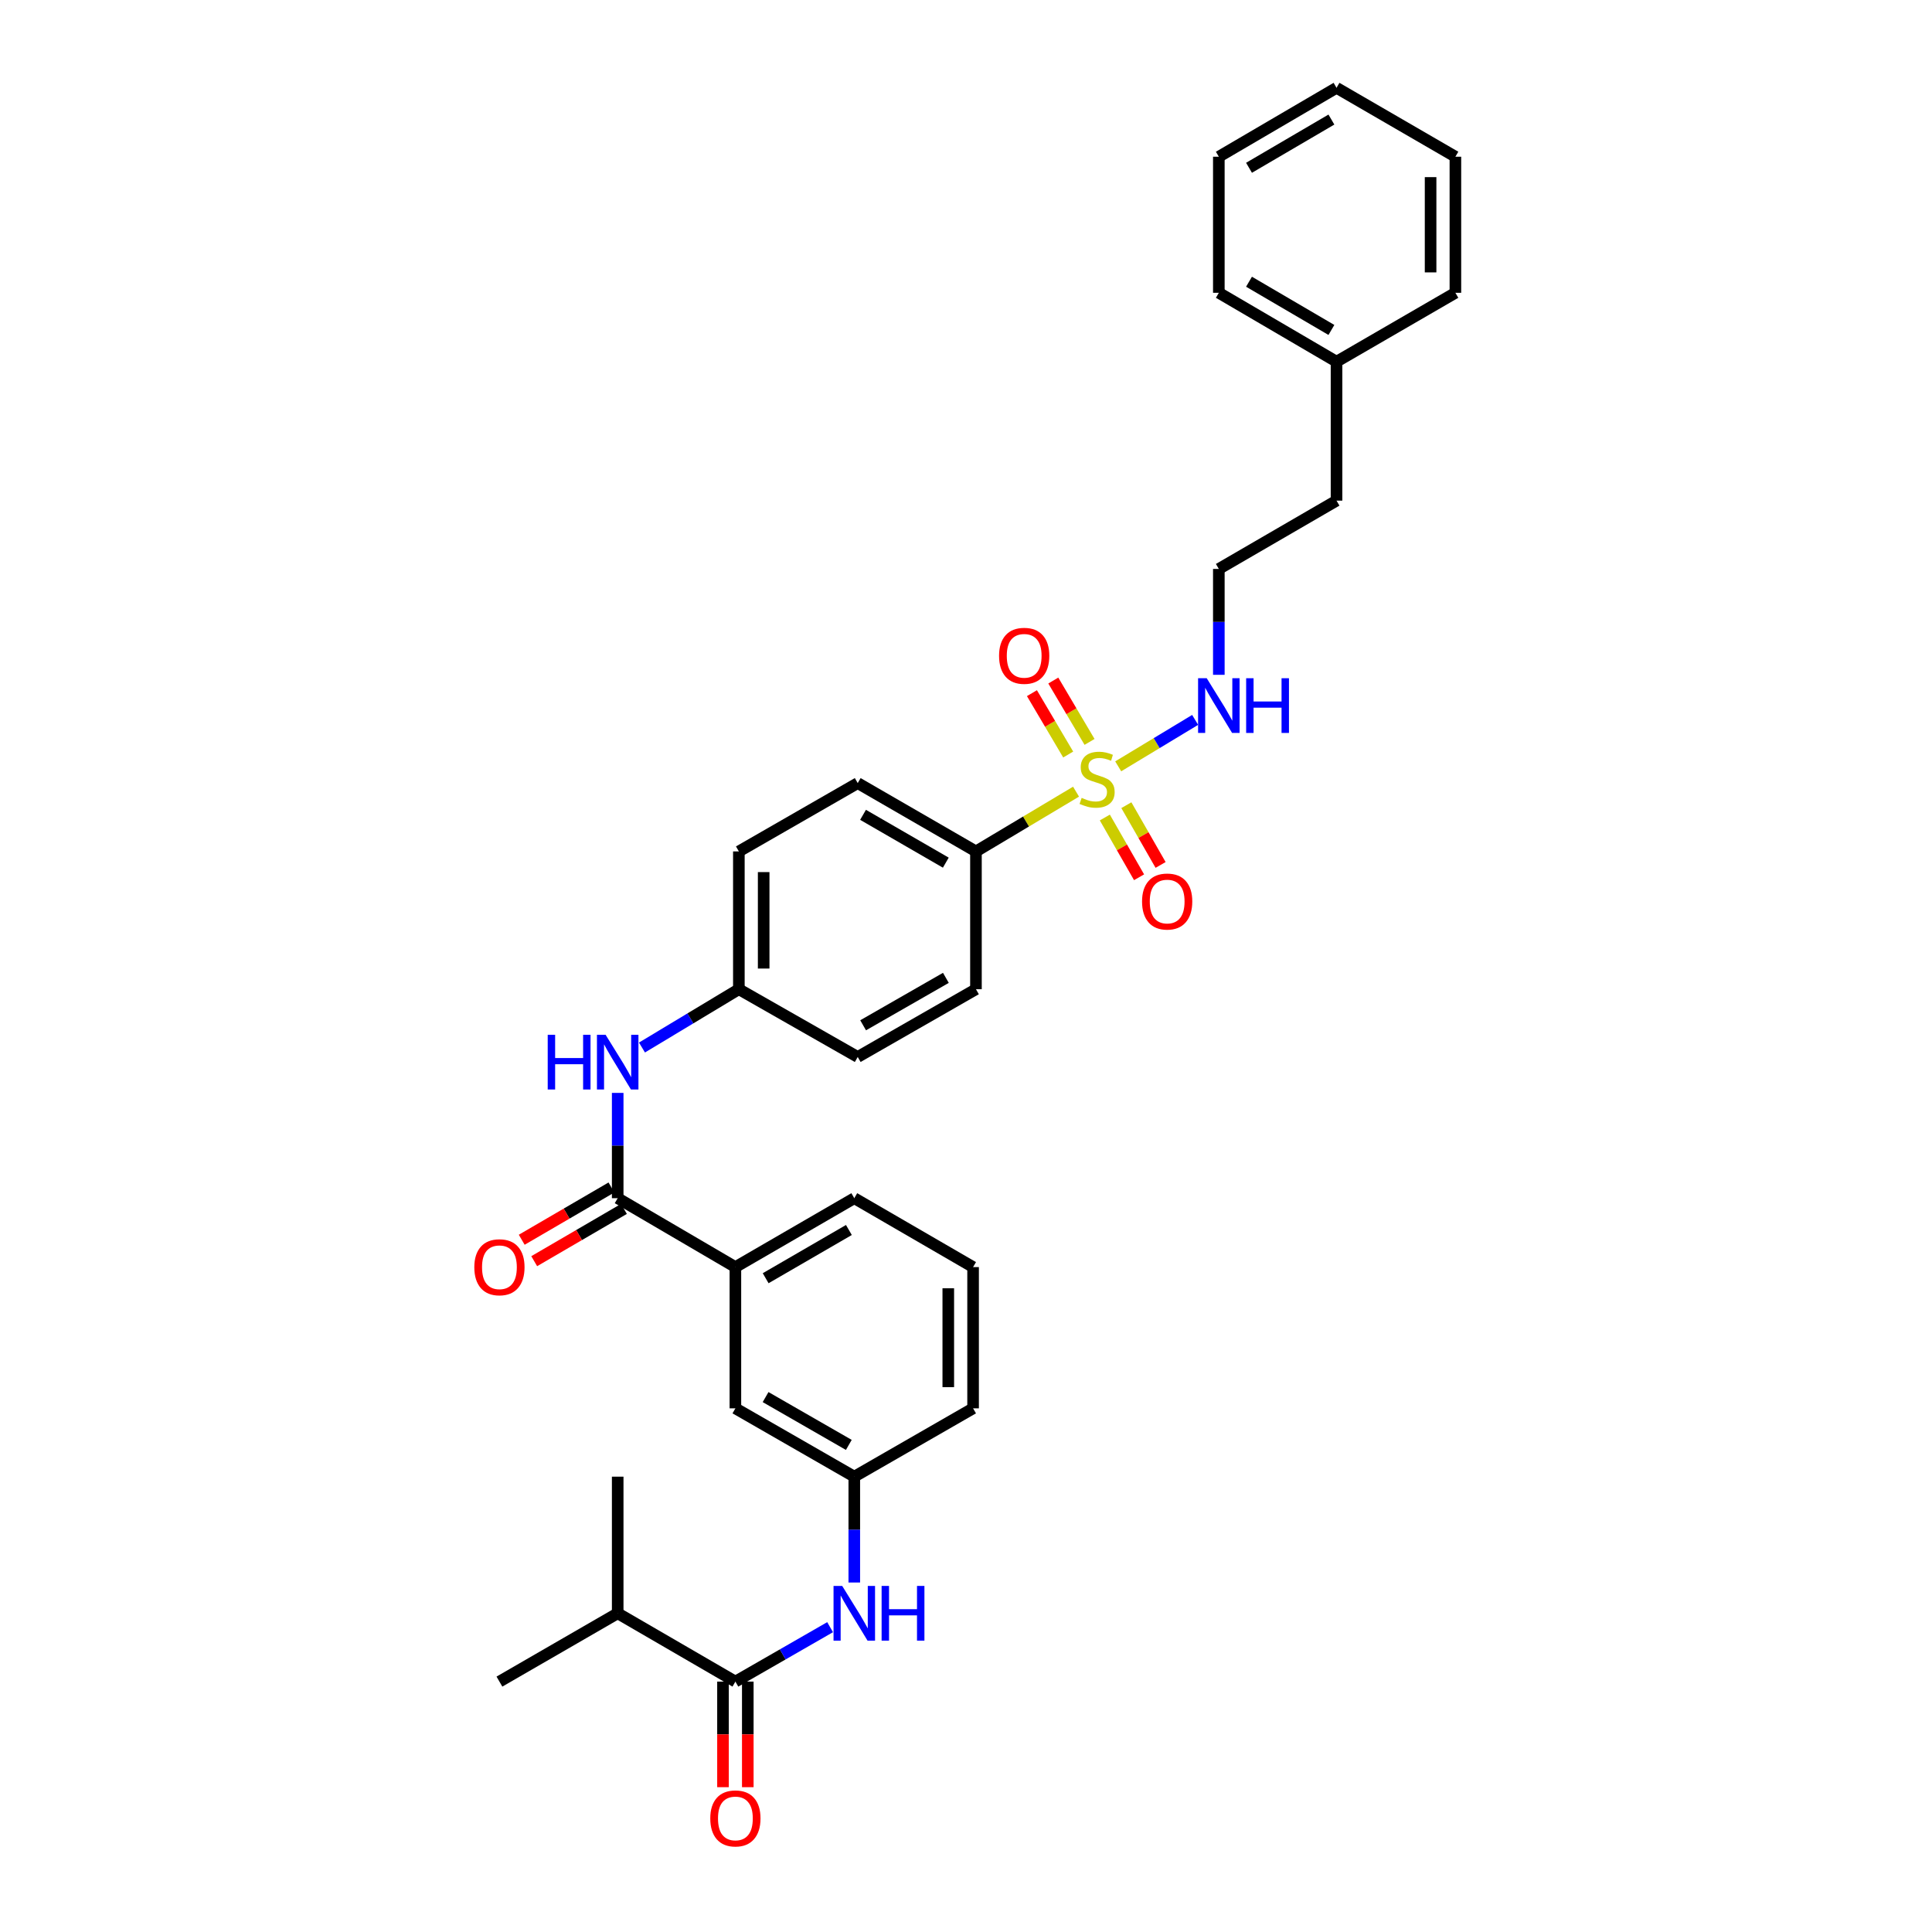 <?xml version='1.0' encoding='iso-8859-1'?>
<svg version='1.1' baseProfile='full'
              xmlns='http://www.w3.org/2000/svg'
                      xmlns:rdkit='http://www.rdkit.org/xml'
                      xmlns:xlink='http://www.w3.org/1999/xlink'
                  xml:space='preserve'
width='1000px' height='1000px' viewBox='0 0 1000 1000'>
<!-- END OF HEADER -->
<rect style='opacity:1.0;fill:#FFFFFF;stroke:none' width='1000' height='1000' x='0' y='0'> </rect>
<path class='bond-4' d='M 556.956,409.762 L 531.054,425.229' style='fill:none;fill-rule:evenodd;stroke:#CCCC00;stroke-width:6px;stroke-linecap:butt;stroke-linejoin:miter;stroke-opacity:1' />
<path class='bond-4' d='M 531.054,425.229 L 505.152,440.696' style='fill:none;fill-rule:evenodd;stroke:#000000;stroke-width:6px;stroke-linecap:butt;stroke-linejoin:miter;stroke-opacity:1' />
<path class='bond-6' d='M 571.862,423.145 L 580.721,438.609' style='fill:none;fill-rule:evenodd;stroke:#CCCC00;stroke-width:6px;stroke-linecap:butt;stroke-linejoin:miter;stroke-opacity:1' />
<path class='bond-6' d='M 580.721,438.609 L 589.581,454.074' style='fill:none;fill-rule:evenodd;stroke:#FF0000;stroke-width:6px;stroke-linecap:butt;stroke-linejoin:miter;stroke-opacity:1' />
<path class='bond-6' d='M 583.002,416.762 L 591.862,432.227' style='fill:none;fill-rule:evenodd;stroke:#CCCC00;stroke-width:6px;stroke-linecap:butt;stroke-linejoin:miter;stroke-opacity:1' />
<path class='bond-6' d='M 591.862,432.227 L 600.721,447.691' style='fill:none;fill-rule:evenodd;stroke:#FF0000;stroke-width:6px;stroke-linecap:butt;stroke-linejoin:miter;stroke-opacity:1' />
<path class='bond-7' d='M 563.95,384.009 L 554.568,368.129' style='fill:none;fill-rule:evenodd;stroke:#CCCC00;stroke-width:6px;stroke-linecap:butt;stroke-linejoin:miter;stroke-opacity:1' />
<path class='bond-7' d='M 554.568,368.129 L 545.185,352.248' style='fill:none;fill-rule:evenodd;stroke:#FF0000;stroke-width:6px;stroke-linecap:butt;stroke-linejoin:miter;stroke-opacity:1' />
<path class='bond-7' d='M 552.897,390.54 L 543.514,374.66' style='fill:none;fill-rule:evenodd;stroke:#CCCC00;stroke-width:6px;stroke-linecap:butt;stroke-linejoin:miter;stroke-opacity:1' />
<path class='bond-7' d='M 543.514,374.66 L 534.132,358.779' style='fill:none;fill-rule:evenodd;stroke:#FF0000;stroke-width:6px;stroke-linecap:butt;stroke-linejoin:miter;stroke-opacity:1' />
<path class='bond-8' d='M 578.782,396.657 L 598.693,384.635' style='fill:none;fill-rule:evenodd;stroke:#CCCC00;stroke-width:6px;stroke-linecap:butt;stroke-linejoin:miter;stroke-opacity:1' />
<path class='bond-8' d='M 598.693,384.635 L 618.604,372.614' style='fill:none;fill-rule:evenodd;stroke:#0000FF;stroke-width:6px;stroke-linecap:butt;stroke-linejoin:miter;stroke-opacity:1' />
<path class='bond-0' d='M 319.717,620.182 L 319.717,592.932' style='fill:none;fill-rule:evenodd;stroke:#000000;stroke-width:6px;stroke-linecap:butt;stroke-linejoin:miter;stroke-opacity:1' />
<path class='bond-0' d='M 319.717,592.932 L 319.717,565.682' style='fill:none;fill-rule:evenodd;stroke:#0000FF;stroke-width:6px;stroke-linecap:butt;stroke-linejoin:miter;stroke-opacity:1' />
<path class='bond-5' d='M 319.717,620.182 L 380.637,655.845' style='fill:none;fill-rule:evenodd;stroke:#000000;stroke-width:6px;stroke-linecap:butt;stroke-linejoin:miter;stroke-opacity:1' />
<path class='bond-11' d='M 316.486,614.636 L 293.265,628.164' style='fill:none;fill-rule:evenodd;stroke:#000000;stroke-width:6px;stroke-linecap:butt;stroke-linejoin:miter;stroke-opacity:1' />
<path class='bond-11' d='M 293.265,628.164 L 270.044,641.693' style='fill:none;fill-rule:evenodd;stroke:#FF0000;stroke-width:6px;stroke-linecap:butt;stroke-linejoin:miter;stroke-opacity:1' />
<path class='bond-11' d='M 322.949,625.729 L 299.728,639.258' style='fill:none;fill-rule:evenodd;stroke:#000000;stroke-width:6px;stroke-linecap:butt;stroke-linejoin:miter;stroke-opacity:1' />
<path class='bond-11' d='M 299.728,639.258 L 276.507,652.786' style='fill:none;fill-rule:evenodd;stroke:#FF0000;stroke-width:6px;stroke-linecap:butt;stroke-linejoin:miter;stroke-opacity:1' />
<path class='bond-1' d='M 380.637,870.396 L 405.15,856.309' style='fill:none;fill-rule:evenodd;stroke:#000000;stroke-width:6px;stroke-linecap:butt;stroke-linejoin:miter;stroke-opacity:1' />
<path class='bond-1' d='M 405.15,856.309 L 429.663,842.223' style='fill:none;fill-rule:evenodd;stroke:#0000FF;stroke-width:6px;stroke-linecap:butt;stroke-linejoin:miter;stroke-opacity:1' />
<path class='bond-12' d='M 374.218,870.396 L 374.218,897.719' style='fill:none;fill-rule:evenodd;stroke:#000000;stroke-width:6px;stroke-linecap:butt;stroke-linejoin:miter;stroke-opacity:1' />
<path class='bond-12' d='M 374.218,897.719 L 374.218,925.042' style='fill:none;fill-rule:evenodd;stroke:#FF0000;stroke-width:6px;stroke-linecap:butt;stroke-linejoin:miter;stroke-opacity:1' />
<path class='bond-12' d='M 387.056,870.396 L 387.056,897.719' style='fill:none;fill-rule:evenodd;stroke:#000000;stroke-width:6px;stroke-linecap:butt;stroke-linejoin:miter;stroke-opacity:1' />
<path class='bond-12' d='M 387.056,897.719 L 387.056,925.042' style='fill:none;fill-rule:evenodd;stroke:#FF0000;stroke-width:6px;stroke-linecap:butt;stroke-linejoin:miter;stroke-opacity:1' />
<path class='bond-16' d='M 380.637,870.396 L 319.717,835.032' style='fill:none;fill-rule:evenodd;stroke:#000000;stroke-width:6px;stroke-linecap:butt;stroke-linejoin:miter;stroke-opacity:1' />
<path class='bond-2' d='M 442.178,819.104 L 442.178,791.711' style='fill:none;fill-rule:evenodd;stroke:#0000FF;stroke-width:6px;stroke-linecap:butt;stroke-linejoin:miter;stroke-opacity:1' />
<path class='bond-2' d='M 442.178,791.711 L 442.178,764.319' style='fill:none;fill-rule:evenodd;stroke:#000000;stroke-width:6px;stroke-linecap:butt;stroke-linejoin:miter;stroke-opacity:1' />
<path class='bond-3' d='M 332.287,542.196 L 357.361,527.106' style='fill:none;fill-rule:evenodd;stroke:#0000FF;stroke-width:6px;stroke-linecap:butt;stroke-linejoin:miter;stroke-opacity:1' />
<path class='bond-3' d='M 357.361,527.106 L 382.434,512.016' style='fill:none;fill-rule:evenodd;stroke:#000000;stroke-width:6px;stroke-linecap:butt;stroke-linejoin:miter;stroke-opacity:1' />
<path class='bond-13' d='M 505.152,440.696 L 443.954,405.332' style='fill:none;fill-rule:evenodd;stroke:#000000;stroke-width:6px;stroke-linecap:butt;stroke-linejoin:miter;stroke-opacity:1' />
<path class='bond-13' d='M 489.548,446.508 L 446.71,421.753' style='fill:none;fill-rule:evenodd;stroke:#000000;stroke-width:6px;stroke-linecap:butt;stroke-linejoin:miter;stroke-opacity:1' />
<path class='bond-14' d='M 505.152,440.696 L 505.152,512.016' style='fill:none;fill-rule:evenodd;stroke:#000000;stroke-width:6px;stroke-linecap:butt;stroke-linejoin:miter;stroke-opacity:1' />
<path class='bond-10' d='M 380.637,655.845 L 380.637,728.955' style='fill:none;fill-rule:evenodd;stroke:#000000;stroke-width:6px;stroke-linecap:butt;stroke-linejoin:miter;stroke-opacity:1' />
<path class='bond-21' d='M 380.637,655.845 L 442.178,620.182' style='fill:none;fill-rule:evenodd;stroke:#000000;stroke-width:6px;stroke-linecap:butt;stroke-linejoin:miter;stroke-opacity:1' />
<path class='bond-21' d='M 396.305,661.604 L 439.384,636.64' style='fill:none;fill-rule:evenodd;stroke:#000000;stroke-width:6px;stroke-linecap:butt;stroke-linejoin:miter;stroke-opacity:1' />
<path class='bond-19' d='M 630.865,349.283 L 630.865,321.884' style='fill:none;fill-rule:evenodd;stroke:#0000FF;stroke-width:6px;stroke-linecap:butt;stroke-linejoin:miter;stroke-opacity:1' />
<path class='bond-19' d='M 630.865,321.884 L 630.865,294.484' style='fill:none;fill-rule:evenodd;stroke:#000000;stroke-width:6px;stroke-linecap:butt;stroke-linejoin:miter;stroke-opacity:1' />
<path class='bond-9' d='M 442.178,764.319 L 380.637,728.955' style='fill:none;fill-rule:evenodd;stroke:#000000;stroke-width:6px;stroke-linecap:butt;stroke-linejoin:miter;stroke-opacity:1' />
<path class='bond-9' d='M 439.343,747.883 L 396.265,723.128' style='fill:none;fill-rule:evenodd;stroke:#000000;stroke-width:6px;stroke-linecap:butt;stroke-linejoin:miter;stroke-opacity:1' />
<path class='bond-34' d='M 442.178,764.319 L 503.668,728.955' style='fill:none;fill-rule:evenodd;stroke:#000000;stroke-width:6px;stroke-linecap:butt;stroke-linejoin:miter;stroke-opacity:1' />
<path class='bond-18' d='M 443.954,405.332 L 382.434,440.696' style='fill:none;fill-rule:evenodd;stroke:#000000;stroke-width:6px;stroke-linecap:butt;stroke-linejoin:miter;stroke-opacity:1' />
<path class='bond-17' d='M 505.152,512.016 L 443.954,547.087' style='fill:none;fill-rule:evenodd;stroke:#000000;stroke-width:6px;stroke-linecap:butt;stroke-linejoin:miter;stroke-opacity:1' />
<path class='bond-17' d='M 489.588,506.137 L 446.75,530.687' style='fill:none;fill-rule:evenodd;stroke:#000000;stroke-width:6px;stroke-linecap:butt;stroke-linejoin:miter;stroke-opacity:1' />
<path class='bond-15' d='M 382.434,512.016 L 443.954,547.087' style='fill:none;fill-rule:evenodd;stroke:#000000;stroke-width:6px;stroke-linecap:butt;stroke-linejoin:miter;stroke-opacity:1' />
<path class='bond-32' d='M 382.434,512.016 L 382.434,440.696' style='fill:none;fill-rule:evenodd;stroke:#000000;stroke-width:6px;stroke-linecap:butt;stroke-linejoin:miter;stroke-opacity:1' />
<path class='bond-32' d='M 395.273,501.318 L 395.273,451.394' style='fill:none;fill-rule:evenodd;stroke:#000000;stroke-width:6px;stroke-linecap:butt;stroke-linejoin:miter;stroke-opacity:1' />
<path class='bond-25' d='M 319.717,835.032 L 319.717,764.319' style='fill:none;fill-rule:evenodd;stroke:#000000;stroke-width:6px;stroke-linecap:butt;stroke-linejoin:miter;stroke-opacity:1' />
<path class='bond-26' d='M 319.717,835.032 L 258.505,870.396' style='fill:none;fill-rule:evenodd;stroke:#000000;stroke-width:6px;stroke-linecap:butt;stroke-linejoin:miter;stroke-opacity:1' />
<path class='bond-24' d='M 630.865,294.484 L 691.785,259.127' style='fill:none;fill-rule:evenodd;stroke:#000000;stroke-width:6px;stroke-linecap:butt;stroke-linejoin:miter;stroke-opacity:1' />
<path class='bond-20' d='M 691.785,187.209 L 691.785,259.127' style='fill:none;fill-rule:evenodd;stroke:#000000;stroke-width:6px;stroke-linecap:butt;stroke-linejoin:miter;stroke-opacity:1' />
<path class='bond-27' d='M 691.785,187.209 L 630.865,151.553' style='fill:none;fill-rule:evenodd;stroke:#000000;stroke-width:6px;stroke-linecap:butt;stroke-linejoin:miter;stroke-opacity:1' />
<path class='bond-27' d='M 689.132,170.78 L 646.488,145.821' style='fill:none;fill-rule:evenodd;stroke:#000000;stroke-width:6px;stroke-linecap:butt;stroke-linejoin:miter;stroke-opacity:1' />
<path class='bond-28' d='M 691.785,187.209 L 753.311,151.553' style='fill:none;fill-rule:evenodd;stroke:#000000;stroke-width:6px;stroke-linecap:butt;stroke-linejoin:miter;stroke-opacity:1' />
<path class='bond-22' d='M 442.178,620.182 L 503.668,655.845' style='fill:none;fill-rule:evenodd;stroke:#000000;stroke-width:6px;stroke-linecap:butt;stroke-linejoin:miter;stroke-opacity:1' />
<path class='bond-23' d='M 503.668,655.845 L 503.668,728.955' style='fill:none;fill-rule:evenodd;stroke:#000000;stroke-width:6px;stroke-linecap:butt;stroke-linejoin:miter;stroke-opacity:1' />
<path class='bond-23' d='M 490.829,666.812 L 490.829,717.989' style='fill:none;fill-rule:evenodd;stroke:#000000;stroke-width:6px;stroke-linecap:butt;stroke-linejoin:miter;stroke-opacity:1' />
<path class='bond-30' d='M 630.865,151.553 L 630.865,81.118' style='fill:none;fill-rule:evenodd;stroke:#000000;stroke-width:6px;stroke-linecap:butt;stroke-linejoin:miter;stroke-opacity:1' />
<path class='bond-29' d='M 753.311,151.553 L 753.311,81.118' style='fill:none;fill-rule:evenodd;stroke:#000000;stroke-width:6px;stroke-linecap:butt;stroke-linejoin:miter;stroke-opacity:1' />
<path class='bond-29' d='M 740.472,140.987 L 740.472,91.683' style='fill:none;fill-rule:evenodd;stroke:#000000;stroke-width:6px;stroke-linecap:butt;stroke-linejoin:miter;stroke-opacity:1' />
<path class='bond-31' d='M 753.311,81.118 L 691.785,45.455' style='fill:none;fill-rule:evenodd;stroke:#000000;stroke-width:6px;stroke-linecap:butt;stroke-linejoin:miter;stroke-opacity:1' />
<path class='bond-33' d='M 630.865,81.118 L 691.785,45.455' style='fill:none;fill-rule:evenodd;stroke:#000000;stroke-width:6px;stroke-linecap:butt;stroke-linejoin:miter;stroke-opacity:1' />
<path class='bond-33' d='M 646.489,86.848 L 689.133,61.884' style='fill:none;fill-rule:evenodd;stroke:#000000;stroke-width:6px;stroke-linecap:butt;stroke-linejoin:miter;stroke-opacity:1' />
<path  class='atom-0' d='M 559.862 412.97
Q 560.182 413.09, 561.502 413.65
Q 562.822 414.21, 564.262 414.57
Q 565.742 414.89, 567.182 414.89
Q 569.862 414.89, 571.422 413.61
Q 572.982 412.29, 572.982 410.01
Q 572.982 408.45, 572.182 407.49
Q 571.422 406.53, 570.222 406.01
Q 569.022 405.49, 567.022 404.89
Q 564.502 404.13, 562.982 403.41
Q 561.502 402.69, 560.422 401.17
Q 559.382 399.65, 559.382 397.09
Q 559.382 393.53, 561.782 391.33
Q 564.222 389.13, 569.022 389.13
Q 572.302 389.13, 576.022 390.69
L 575.102 393.77
Q 571.702 392.37, 569.142 392.37
Q 566.382 392.37, 564.862 393.53
Q 563.342 394.65, 563.382 396.61
Q 563.382 398.13, 564.142 399.05
Q 564.942 399.97, 566.062 400.49
Q 567.222 401.01, 569.142 401.61
Q 571.702 402.41, 573.222 403.21
Q 574.742 404.01, 575.822 405.65
Q 576.942 407.25, 576.942 410.01
Q 576.942 413.93, 574.302 416.05
Q 571.702 418.13, 567.342 418.13
Q 564.822 418.13, 562.902 417.57
Q 561.022 417.05, 558.782 416.13
L 559.862 412.97
' fill='#CCCC00'/>
<path  class='atom-3' d='M 435.918 820.872
L 445.198 835.872
Q 446.118 837.352, 447.598 840.032
Q 449.078 842.712, 449.158 842.872
L 449.158 820.872
L 452.918 820.872
L 452.918 849.192
L 449.038 849.192
L 439.078 832.792
Q 437.918 830.872, 436.678 828.672
Q 435.478 826.472, 435.118 825.792
L 435.118 849.192
L 431.438 849.192
L 431.438 820.872
L 435.918 820.872
' fill='#0000FF'/>
<path  class='atom-3' d='M 456.318 820.872
L 460.158 820.872
L 460.158 832.912
L 474.638 832.912
L 474.638 820.872
L 478.478 820.872
L 478.478 849.192
L 474.638 849.192
L 474.638 836.112
L 460.158 836.112
L 460.158 849.192
L 456.318 849.192
L 456.318 820.872
' fill='#0000FF'/>
<path  class='atom-4' d='M 283.497 535.602
L 287.337 535.602
L 287.337 547.642
L 301.817 547.642
L 301.817 535.602
L 305.657 535.602
L 305.657 563.922
L 301.817 563.922
L 301.817 550.842
L 287.337 550.842
L 287.337 563.922
L 283.497 563.922
L 283.497 535.602
' fill='#0000FF'/>
<path  class='atom-4' d='M 313.457 535.602
L 322.737 550.602
Q 323.657 552.082, 325.137 554.762
Q 326.617 557.442, 326.697 557.602
L 326.697 535.602
L 330.457 535.602
L 330.457 563.922
L 326.577 563.922
L 316.617 547.522
Q 315.457 545.602, 314.217 543.402
Q 313.017 541.202, 312.657 540.522
L 312.657 563.922
L 308.977 563.922
L 308.977 535.602
L 313.457 535.602
' fill='#0000FF'/>
<path  class='atom-7' d='M 591.124 466.625
Q 591.124 459.825, 594.484 456.025
Q 597.844 452.225, 604.124 452.225
Q 610.404 452.225, 613.764 456.025
Q 617.124 459.825, 617.124 466.625
Q 617.124 473.505, 613.724 477.425
Q 610.324 481.305, 604.124 481.305
Q 597.884 481.305, 594.484 477.425
Q 591.124 473.545, 591.124 466.625
M 604.124 478.105
Q 608.444 478.105, 610.764 475.225
Q 613.124 472.305, 613.124 466.625
Q 613.124 461.065, 610.764 458.265
Q 608.444 455.425, 604.124 455.425
Q 599.804 455.425, 597.444 458.225
Q 595.124 461.025, 595.124 466.625
Q 595.124 472.345, 597.444 475.225
Q 599.804 478.105, 604.124 478.105
' fill='#FF0000'/>
<path  class='atom-8' d='M 517.116 339.443
Q 517.116 332.643, 520.476 328.843
Q 523.836 325.043, 530.116 325.043
Q 536.396 325.043, 539.756 328.843
Q 543.116 332.643, 543.116 339.443
Q 543.116 346.323, 539.716 350.243
Q 536.316 354.123, 530.116 354.123
Q 523.876 354.123, 520.476 350.243
Q 517.116 346.363, 517.116 339.443
M 530.116 350.923
Q 534.436 350.923, 536.756 348.043
Q 539.116 345.123, 539.116 339.443
Q 539.116 333.883, 536.756 331.083
Q 534.436 328.243, 530.116 328.243
Q 525.796 328.243, 523.436 331.043
Q 521.116 333.843, 521.116 339.443
Q 521.116 345.163, 523.436 348.043
Q 525.796 350.923, 530.116 350.923
' fill='#FF0000'/>
<path  class='atom-9' d='M 624.605 351.051
L 633.885 366.051
Q 634.805 367.531, 636.285 370.211
Q 637.765 372.891, 637.845 373.051
L 637.845 351.051
L 641.605 351.051
L 641.605 379.371
L 637.725 379.371
L 627.765 362.971
Q 626.605 361.051, 625.365 358.851
Q 624.165 356.651, 623.805 355.971
L 623.805 379.371
L 620.125 379.371
L 620.125 351.051
L 624.605 351.051
' fill='#0000FF'/>
<path  class='atom-9' d='M 645.005 351.051
L 648.845 351.051
L 648.845 363.091
L 663.325 363.091
L 663.325 351.051
L 667.165 351.051
L 667.165 379.371
L 663.325 379.371
L 663.325 366.291
L 648.845 366.291
L 648.845 379.371
L 645.005 379.371
L 645.005 351.051
' fill='#0000FF'/>
<path  class='atom-12' d='M 245.505 655.925
Q 245.505 649.125, 248.865 645.325
Q 252.225 641.525, 258.505 641.525
Q 264.785 641.525, 268.145 645.325
Q 271.505 649.125, 271.505 655.925
Q 271.505 662.805, 268.105 666.725
Q 264.705 670.605, 258.505 670.605
Q 252.265 670.605, 248.865 666.725
Q 245.505 662.845, 245.505 655.925
M 258.505 667.405
Q 262.825 667.405, 265.145 664.525
Q 267.505 661.605, 267.505 655.925
Q 267.505 650.365, 265.145 647.565
Q 262.825 644.725, 258.505 644.725
Q 254.185 644.725, 251.825 647.525
Q 249.505 650.325, 249.505 655.925
Q 249.505 661.645, 251.825 664.525
Q 254.185 667.405, 258.505 667.405
' fill='#FF0000'/>
<path  class='atom-13' d='M 367.637 941.21
Q 367.637 934.41, 370.997 930.61
Q 374.357 926.81, 380.637 926.81
Q 386.917 926.81, 390.277 930.61
Q 393.637 934.41, 393.637 941.21
Q 393.637 948.09, 390.237 952.01
Q 386.837 955.89, 380.637 955.89
Q 374.397 955.89, 370.997 952.01
Q 367.637 948.13, 367.637 941.21
M 380.637 952.69
Q 384.957 952.69, 387.277 949.81
Q 389.637 946.89, 389.637 941.21
Q 389.637 935.65, 387.277 932.85
Q 384.957 930.01, 380.637 930.01
Q 376.317 930.01, 373.957 932.81
Q 371.637 935.61, 371.637 941.21
Q 371.637 946.93, 373.957 949.81
Q 376.317 952.69, 380.637 952.69
' fill='#FF0000'/>
</svg>
